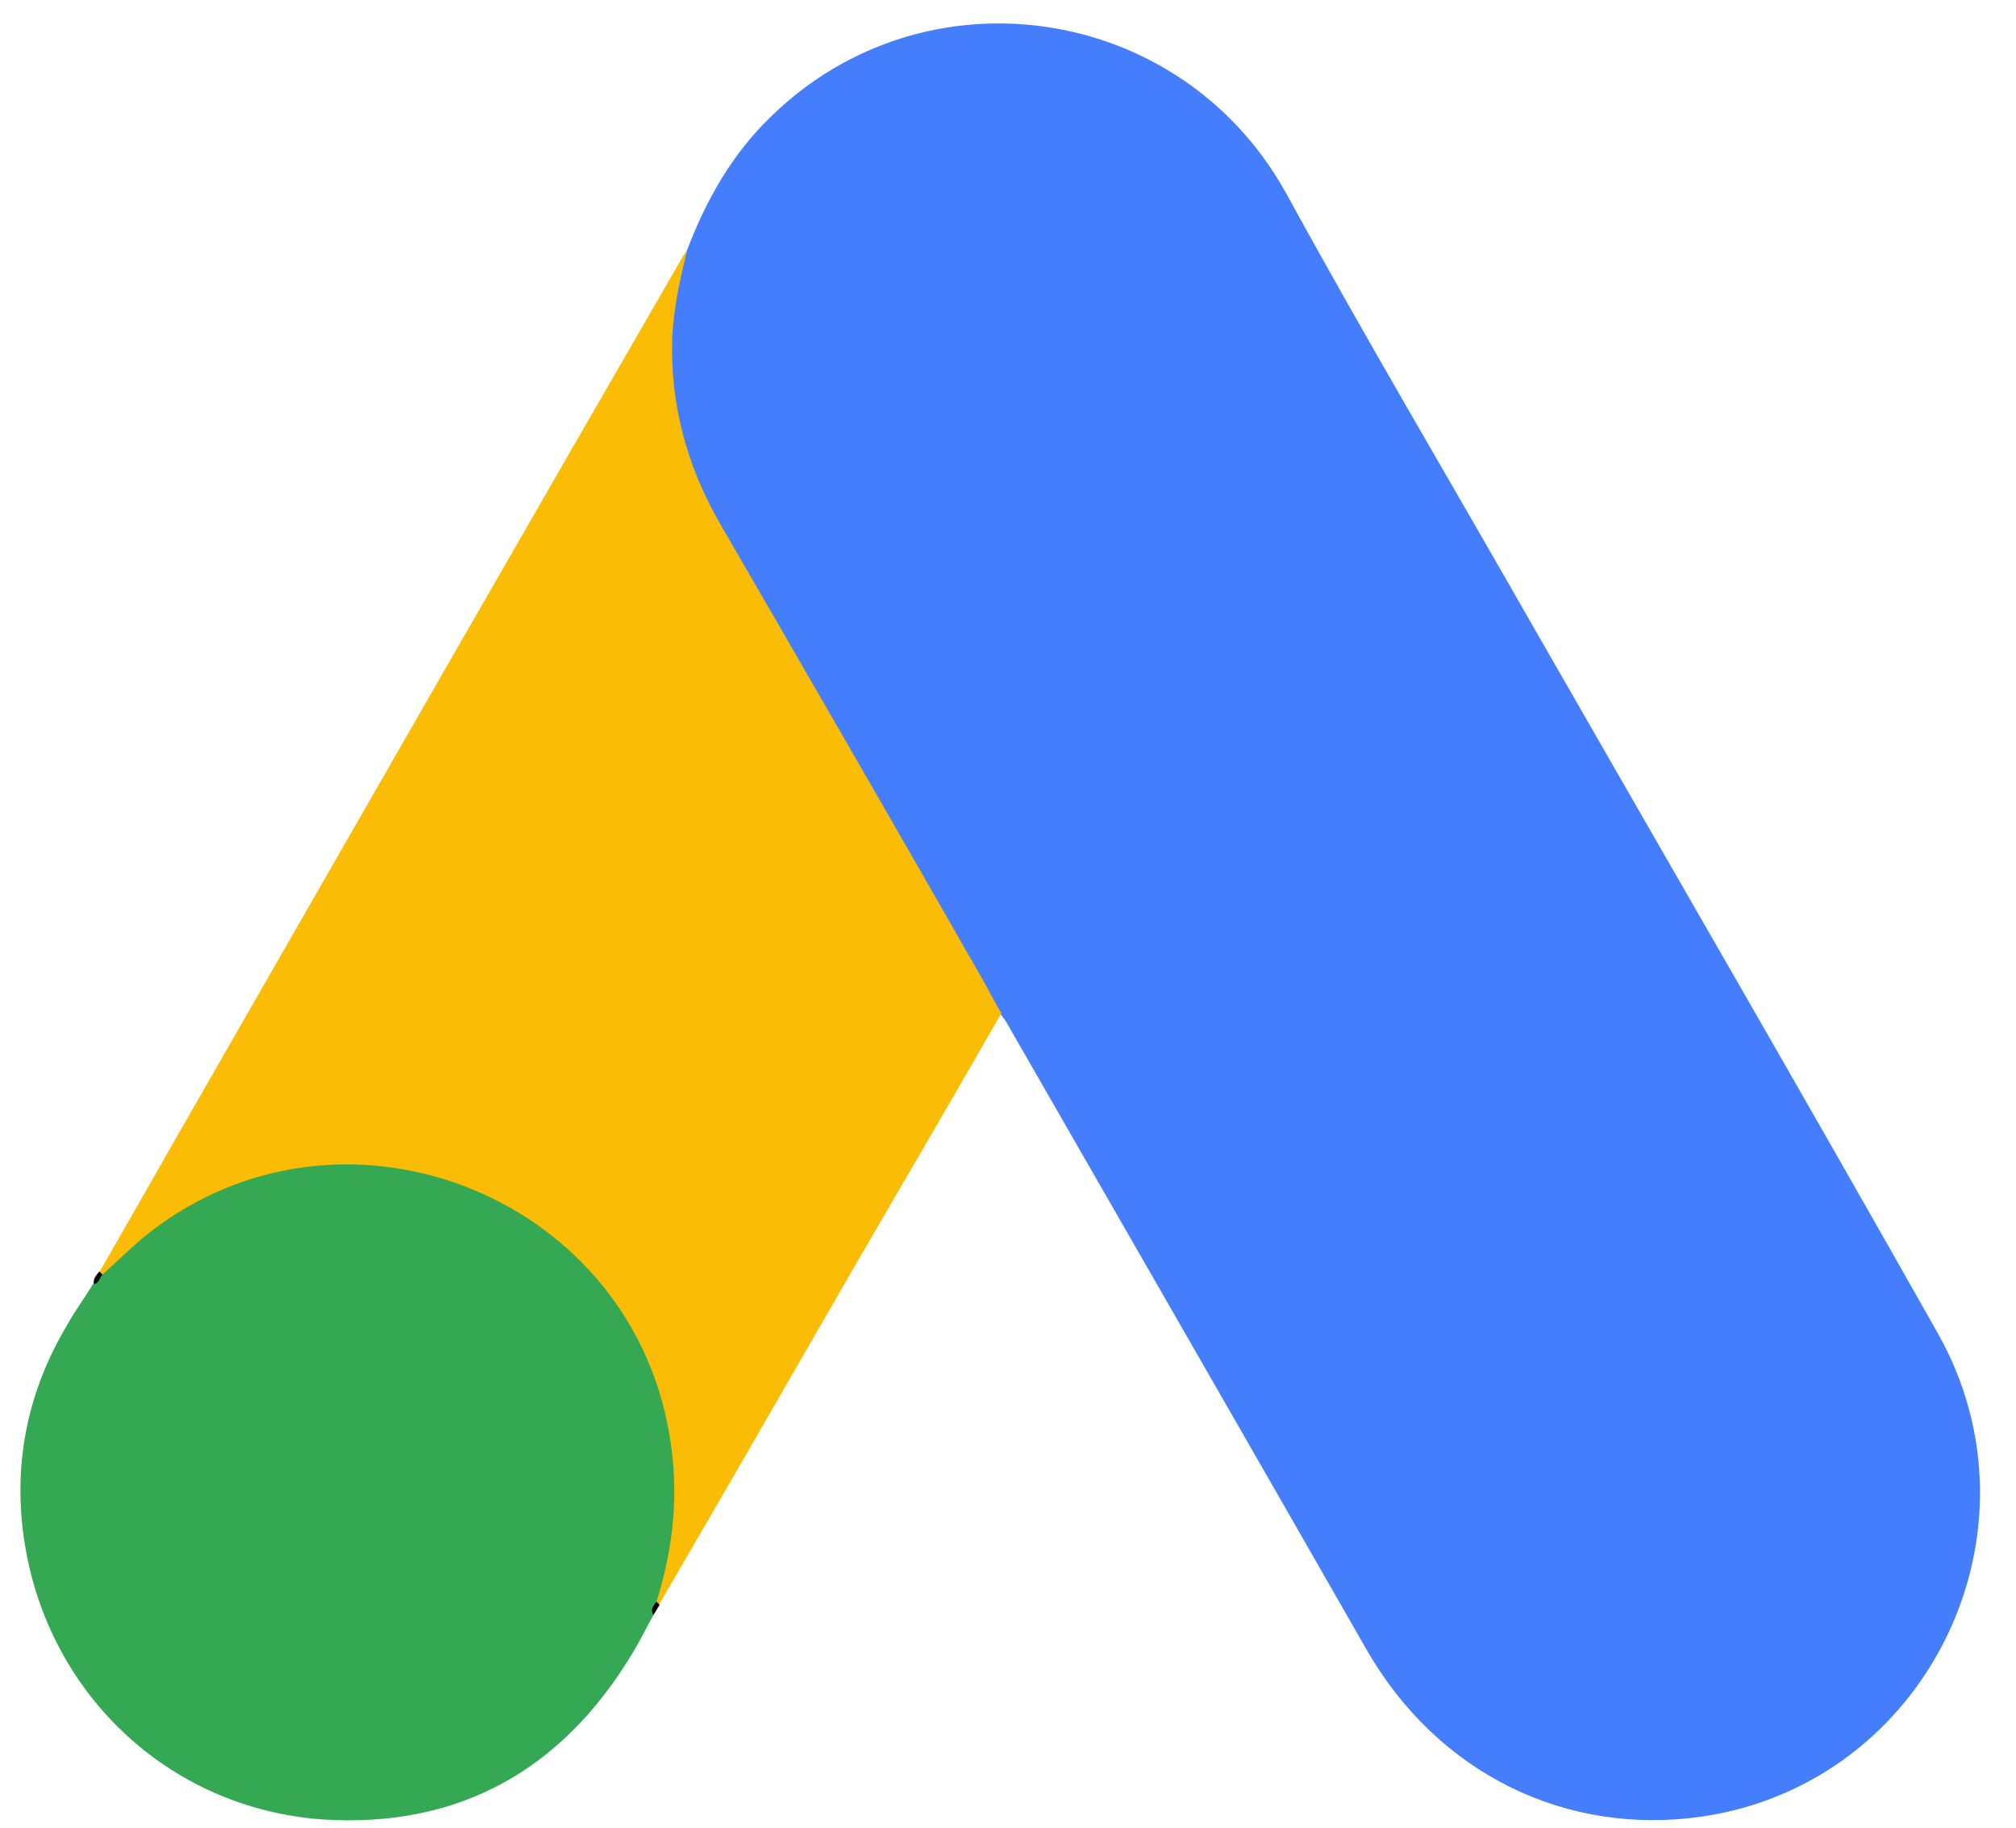 <svg width="43" height="39" viewBox="0 0 43 39" fill="none" xmlns="http://www.w3.org/2000/svg">
<g clip-path="url(#clip0_68_627)">
<path d="M14.659 5.326C15.063 4.262 15.618 3.282 16.443 2.488C19.742 -0.739 25.196 0.072 27.435 4.127C29.118 7.201 30.902 10.209 32.636 13.25C35.532 18.301 38.46 23.352 41.322 28.421C43.729 32.661 41.12 38.017 36.34 38.743C33.411 39.182 30.667 37.831 29.152 35.195C26.61 30.752 24.052 26.309 21.51 21.883C21.459 21.781 21.392 21.697 21.325 21.612C21.055 21.393 20.938 21.072 20.769 20.785C19.642 18.791 18.48 16.814 17.352 14.838C16.628 13.554 15.871 12.287 15.147 11.003C14.491 9.854 14.188 8.604 14.221 7.286C14.272 6.61 14.356 5.934 14.659 5.326Z" fill="#457EFC"/>
<path d="M14.659 5.326C14.508 5.934 14.373 6.542 14.339 7.184C14.289 8.604 14.642 9.921 15.349 11.155C17.201 14.348 19.052 17.558 20.887 20.767C21.056 21.055 21.19 21.342 21.359 21.612C20.349 23.369 19.339 25.109 18.312 26.866C16.898 29.316 15.484 31.782 14.053 34.232C13.986 34.232 13.969 34.198 13.952 34.148C13.935 34.013 13.986 33.894 14.02 33.759C14.71 31.225 14.137 28.978 12.404 27.052C11.343 25.886 9.997 25.227 8.448 25.008C6.428 24.721 4.644 25.244 3.045 26.512C2.758 26.731 2.573 27.052 2.237 27.221C2.169 27.221 2.136 27.187 2.119 27.137C2.927 25.734 3.718 24.332 4.526 22.93C7.859 17.118 11.192 11.307 14.541 5.512C14.575 5.444 14.626 5.394 14.659 5.326Z" fill="#FABC04"/>
<path d="M2.186 27.187C2.506 26.9 2.809 26.596 3.145 26.326C7.236 23.082 13.38 25.43 14.272 30.566C14.491 31.799 14.373 32.982 14.003 34.164C13.986 34.266 13.969 34.35 13.935 34.452C13.784 34.722 13.649 35.009 13.481 35.279C11.983 37.763 9.778 38.996 6.882 38.81C3.566 38.574 0.957 36.074 0.503 32.762C0.284 31.157 0.604 29.654 1.429 28.268C1.597 27.964 1.799 27.694 1.984 27.39C2.068 27.322 2.035 27.187 2.186 27.187Z" fill="#34A852"/>
<path d="M2.186 27.188C2.119 27.255 2.119 27.373 2.001 27.39C1.984 27.272 2.052 27.205 2.119 27.12L2.186 27.188Z" fill="black"/>
<path d="M13.935 34.452C13.868 34.334 13.935 34.249 14.003 34.165L14.07 34.232L13.935 34.452Z" fill="black"/>
</g>
<defs>
<clipPath id="clip0_68_627">
<rect width="42.25" height="38.35" fill="white" transform="translate(0.2 0.5)"/>
</clipPath>
</defs>
</svg>
